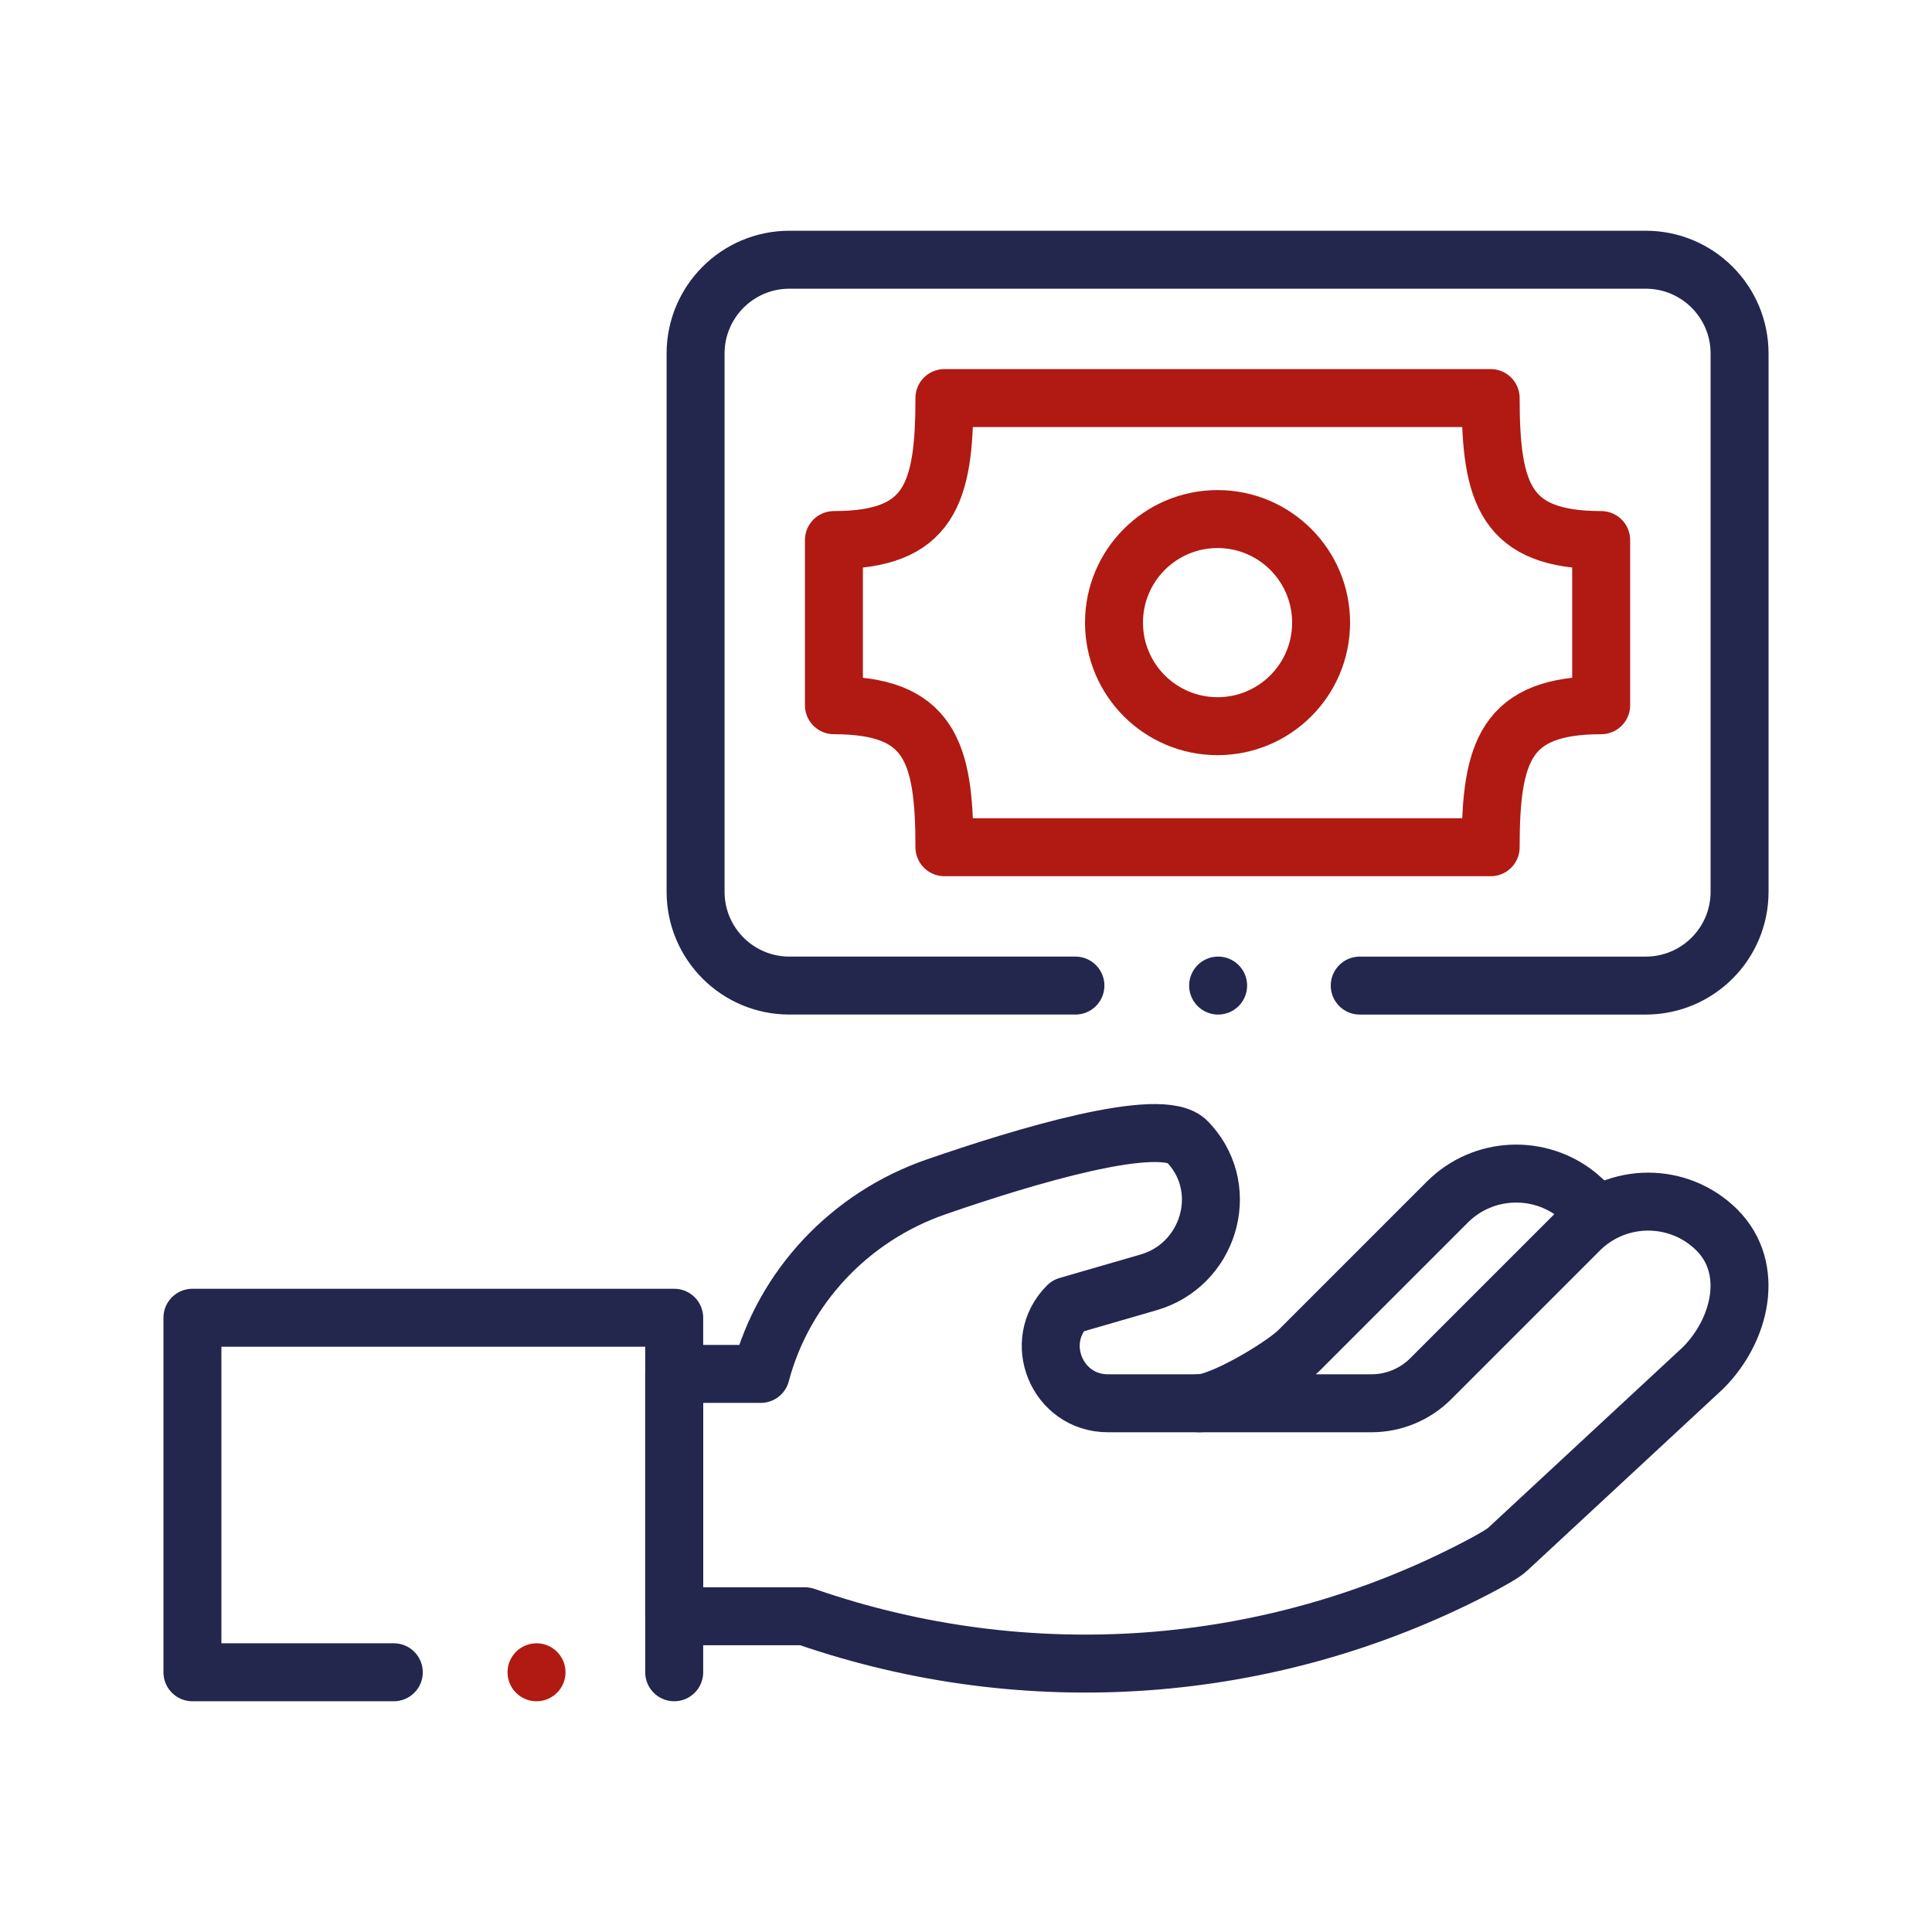<?xml version="1.0" encoding="UTF-8"?>
<svg id="Layer_1" data-name="Layer 1" xmlns="http://www.w3.org/2000/svg" viewBox="0 0 300 300">
  <defs>
    <style>
      .cls-1 {
        stroke: #b01a12;
      }

      .cls-1, .cls-2 {
        fill: none;
        stroke-linecap: round;
        stroke-linejoin: round;
        stroke-width: 9px;
      }

      .cls-2 {
        stroke: #23264d;
      }
    </style>
  </defs>
  <g id="g247">
    <g id="g253">
      <path id="path255" class="cls-2" d="M247.15,187.57c-.22-.21-1.92-1.74-2.15-1.93-5.94-4.86-14.72-4.52-20.26,1.02l-23.07,23.07c-2.44,2.44-12.02,8.17-15.47,8.17"/>
    </g>
    <g id="g257">
      <path id="path259" class="cls-2" d="M266.63,191.02c-5.91-5.91-15.49-5.91-21.4,0l-23.07,23.07c-2.44,2.44-5.75,3.81-9.21,3.81h-40.91c-7.9,0-11.85-9.55-6.27-15.13l12.6-3.65c9.24-2.68,12.8-14.1,6.46-21.33-.15-.17-.3-.34-.46-.5-3.98-4.21-25.52,2.34-39.02,7.01-13.43,4.65-23.67,15.6-27.22,29.04h-13.44v37.63h20.29c.11.04.22.08.33.11,34.15,11.77,71.67,9.14,103.74-7.5,2.68-1.39,4.51-2.46,5.09-3.04l30.3-28.12c5.91-5.91,8.09-15.49,2.18-21.4Z"/>
    </g>
    <g id="g261">
      <path id="path263" class="cls-2" d="M61.15,259.67h-31.27v-55.05h74.81v55.05"/>
    </g>
    <g id="g265">
      <path id="path267" class="cls-1" d="M83.31,259.67h0"/>
    </g>
    <g id="g269">
      <path id="path271" class="cls-2" d="M166.99,153.04h-44.41c-8.05,0-14.57-6.52-14.57-14.57V54.9c0-8.04,6.52-14.57,14.57-14.57h132.97c8.05,0,14.57,6.52,14.57,14.57v83.57c0,8.05-6.52,14.57-14.57,14.57h-44.41"/>
    </g>
    <g id="g273">
      <path id="path275" class="cls-2" d="M189.15,153.04h0"/>
    </g>
    <g id="g277">
      <path id="path279" class="cls-1" d="M248.63,109.51v-25.65c-14.87,0-17.16-7.17-17.16-22.05h-84.82c0,14.87-2.29,22.05-17.16,22.05v25.65c14.87,0,17.16,7.17,17.16,22.05h84.82c0-14.87,2.29-22.05,17.16-22.05Z"/>
    </g>
    <g id="g281">
      <path id="path283" class="cls-1" d="M205.14,96.68c0,8.88-7.2,16.08-16.08,16.08s-16.08-7.2-16.08-16.08,7.2-16.08,16.08-16.08,16.08,7.2,16.08,16.08Z"/>
    </g>
  </g>
</svg>